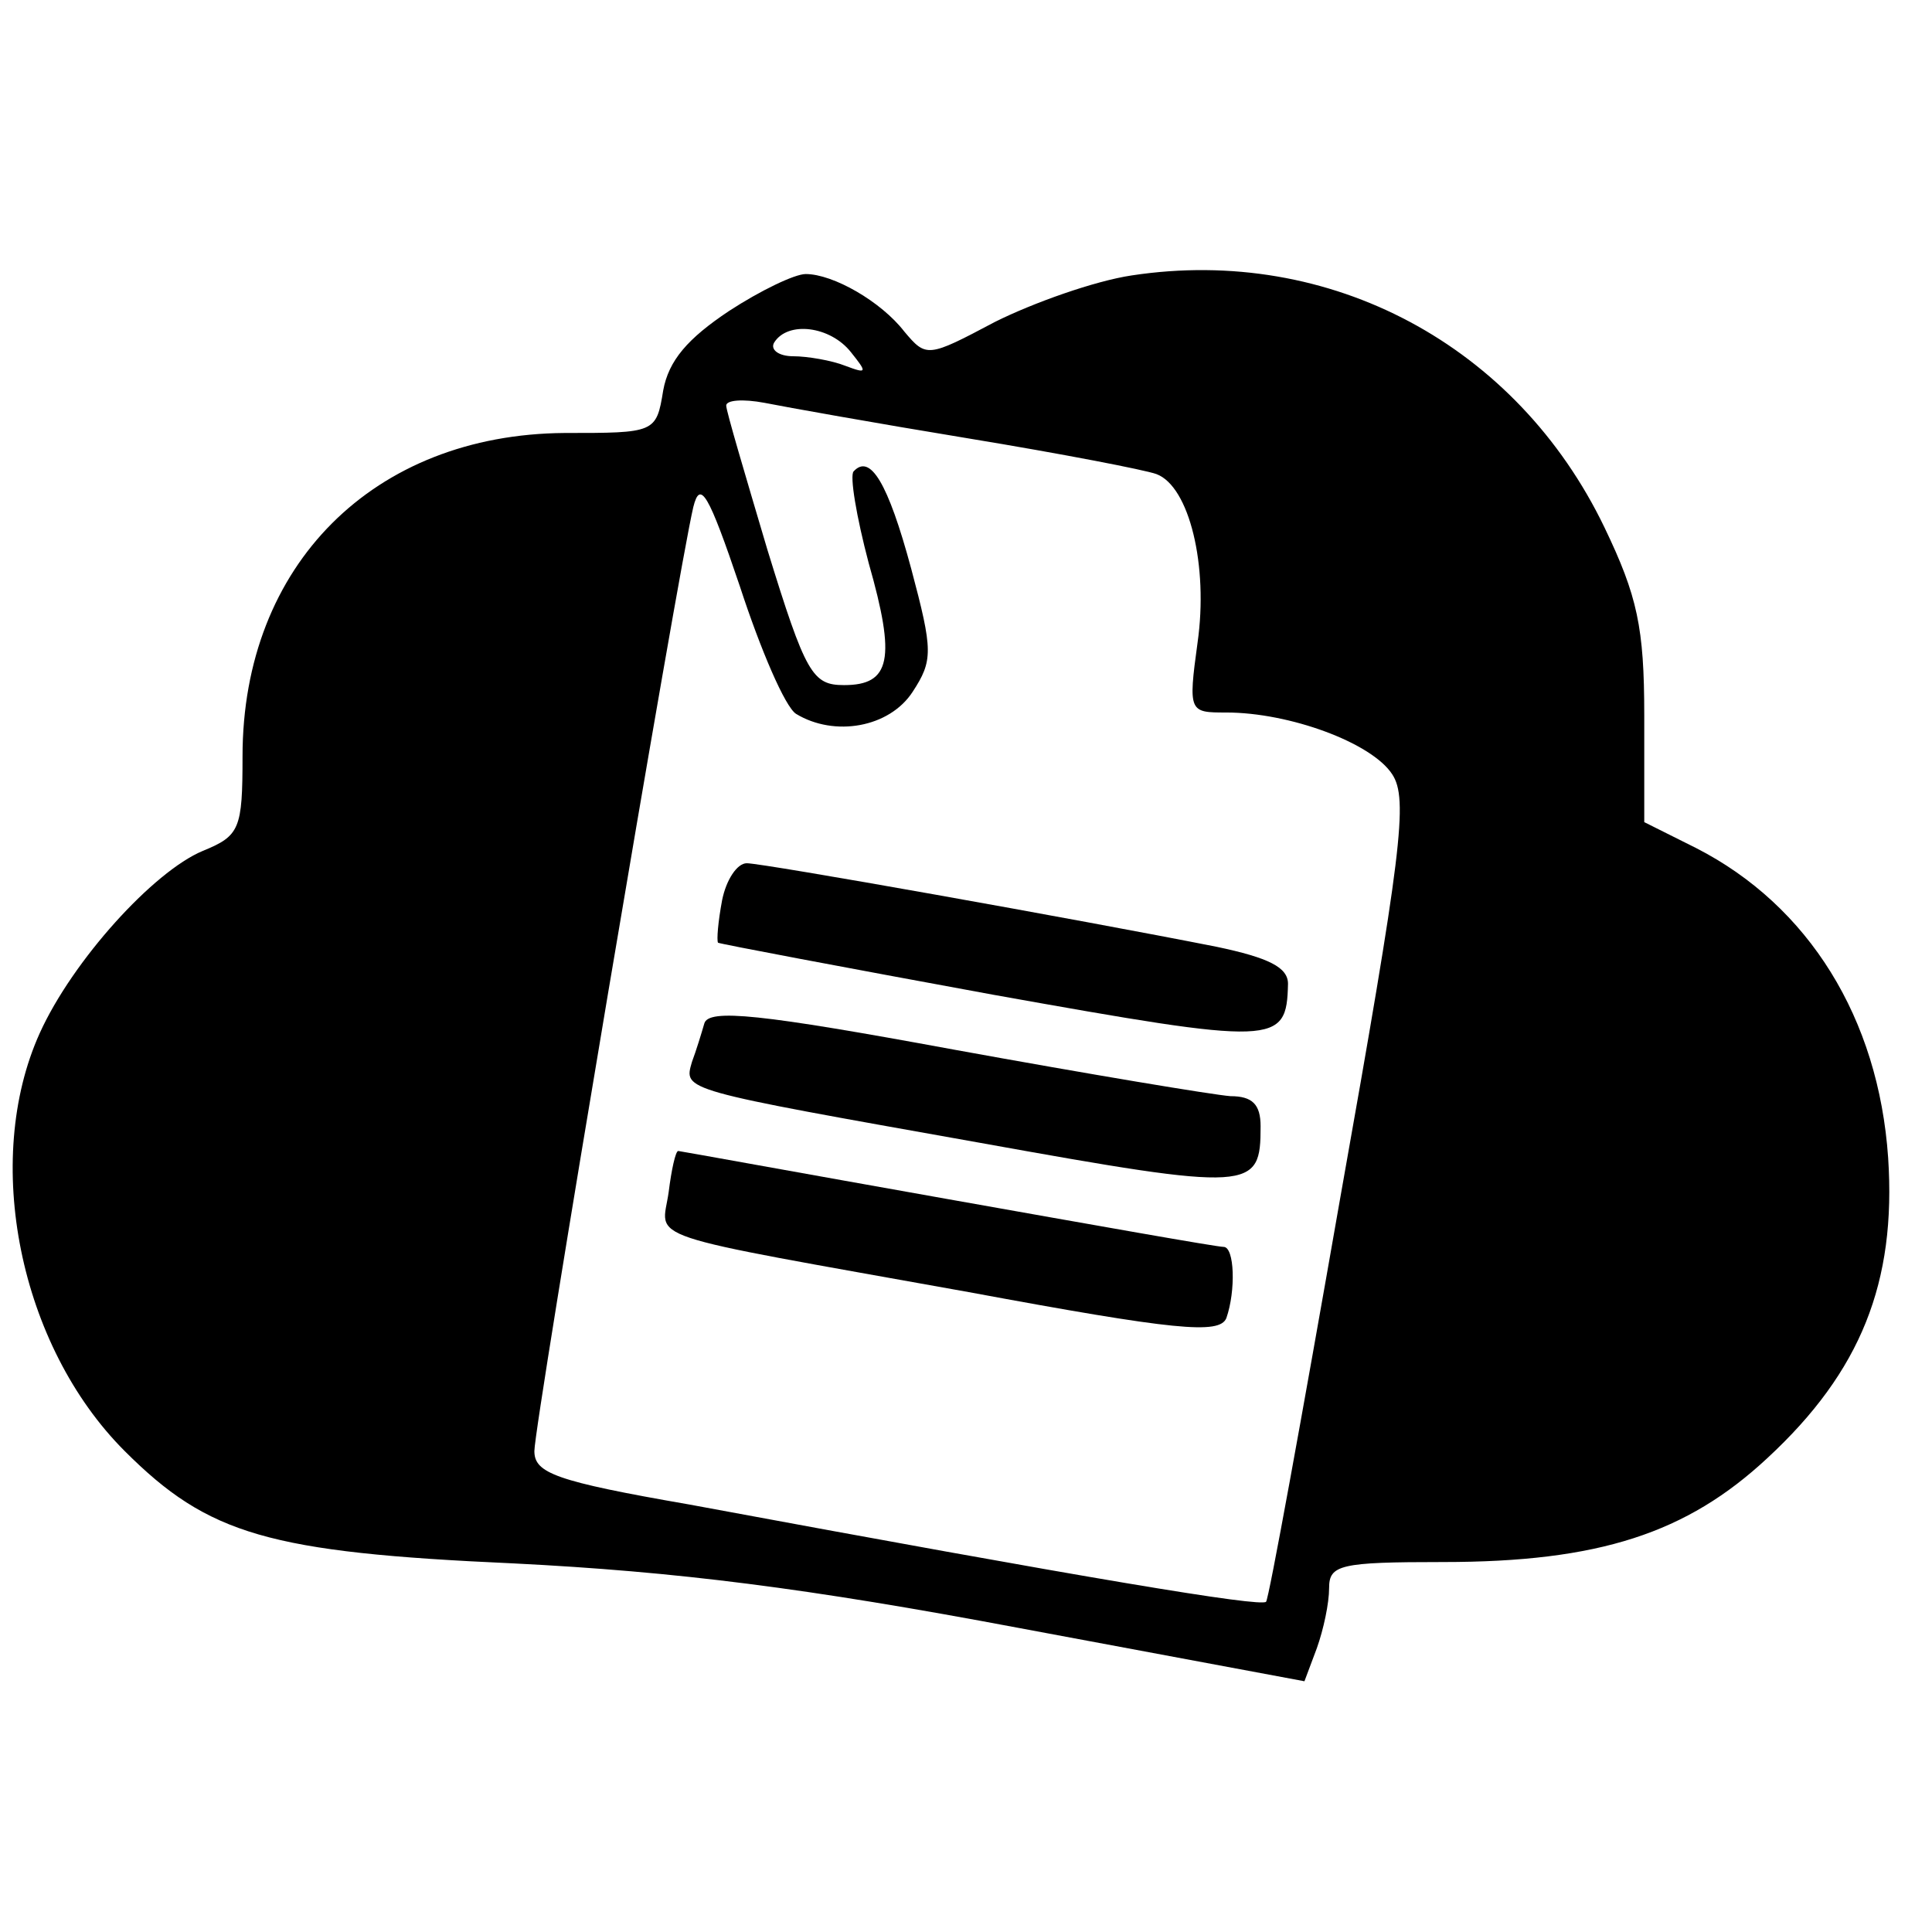 <?xml version="1.0" standalone="no"?>
<!DOCTYPE svg PUBLIC "-//W3C//DTD SVG 20010904//EN"
 "http://www.w3.org/TR/2001/REC-SVG-20010904/DTD/svg10.dtd">
<svg version="1.0" xmlns="http://www.w3.org/2000/svg"
 width="141pt" height="141pt" viewBox="0 0 141 141"
 preserveAspectRatio="xMidYMid meet">
<g transform="translate(0,141) scale(0.1,-0.1)"
fill="#000000" stroke="none">
<path d="M826 1209 c-27 -4 -72 -20 -100 -34 -49 -26 -50 -26 -66 -7 -17 22
-52 42 -72 42 -8 0 -33 -12 -56 -27 -30 -20 -44 -36 -48 -58 -5 -31 -6 -31
-72 -31 -139 -1 -235 -96 -235 -236 0 -53 -2 -58 -29 -69 -36 -15 -95 -80
-119 -133 -42 -93 -15 -228 62 -305 61 -61 105 -74 284 -82 119 -6 214 -18
368 -47 l209 -39 9 24 c5 14 9 33 9 44 0 17 8 19 83 19 114 0 178 21 237 76
68 63 94 128 88 219 -7 102 -58 184 -140 226 l-38 19 0 78 c0 64 -5 87 -29
137 -64 133 -200 206 -345 184z m-205 -56 c12 -15 12 -16 -4 -10 -10 4 -28 7
-38 7 -11 0 -17 5 -14 10 10 16 41 12 56 -7z m86 -63 c67 -11 129 -23 137 -26
24 -9 38 -67 30 -123 -7 -51 -6 -51 21 -51 46 0 106 -22 121 -45 12 -18 7 -57
-38 -310 -28 -160 -52 -292 -54 -294 -4 -4 -130 17 -421 71 -98 17 -113 23
-113 39 0 20 105 643 116 689 5 20 11 10 34 -58 15 -46 33 -88 41 -93 28 -17
68 -10 85 16 15 23 15 30 -1 90 -17 63 -30 84 -42 71 -3 -3 2 -33 11 -67 20
-70 16 -89 -18 -89 -23 0 -28 8 -56 99 -16 54 -30 101 -30 105 0 4 12 5 28 2
15 -3 82 -15 149 -26z"/>
<path d="M527 753 c-3 -16 -4 -29 -3 -31 2 -1 92 -18 201 -38 207 -37 214 -37
215 8 0 12 -14 19 -52 27 -101 20 -331 61 -343 61 -7 0 -15 -12 -18 -27z"/>
<path d="M514 663 c-2 -7 -6 -20 -9 -28 -6 -21 -9 -20 210 -59 200 -36 205
-35 205 12 0 16 -6 22 -22 22 -13 1 -103 16 -202 34 -141 26 -179 30 -182 19z"/>
<path d="M488 540 c-5 -36 -26 -29 219 -73 151 -28 183 -31 188 -19 7 20 6 52
-2 52 -5 0 -95 16 -202 35 -107 19 -195 35 -196 35 -2 0 -5 -14 -7 -30z"/>
</g>
</svg>
